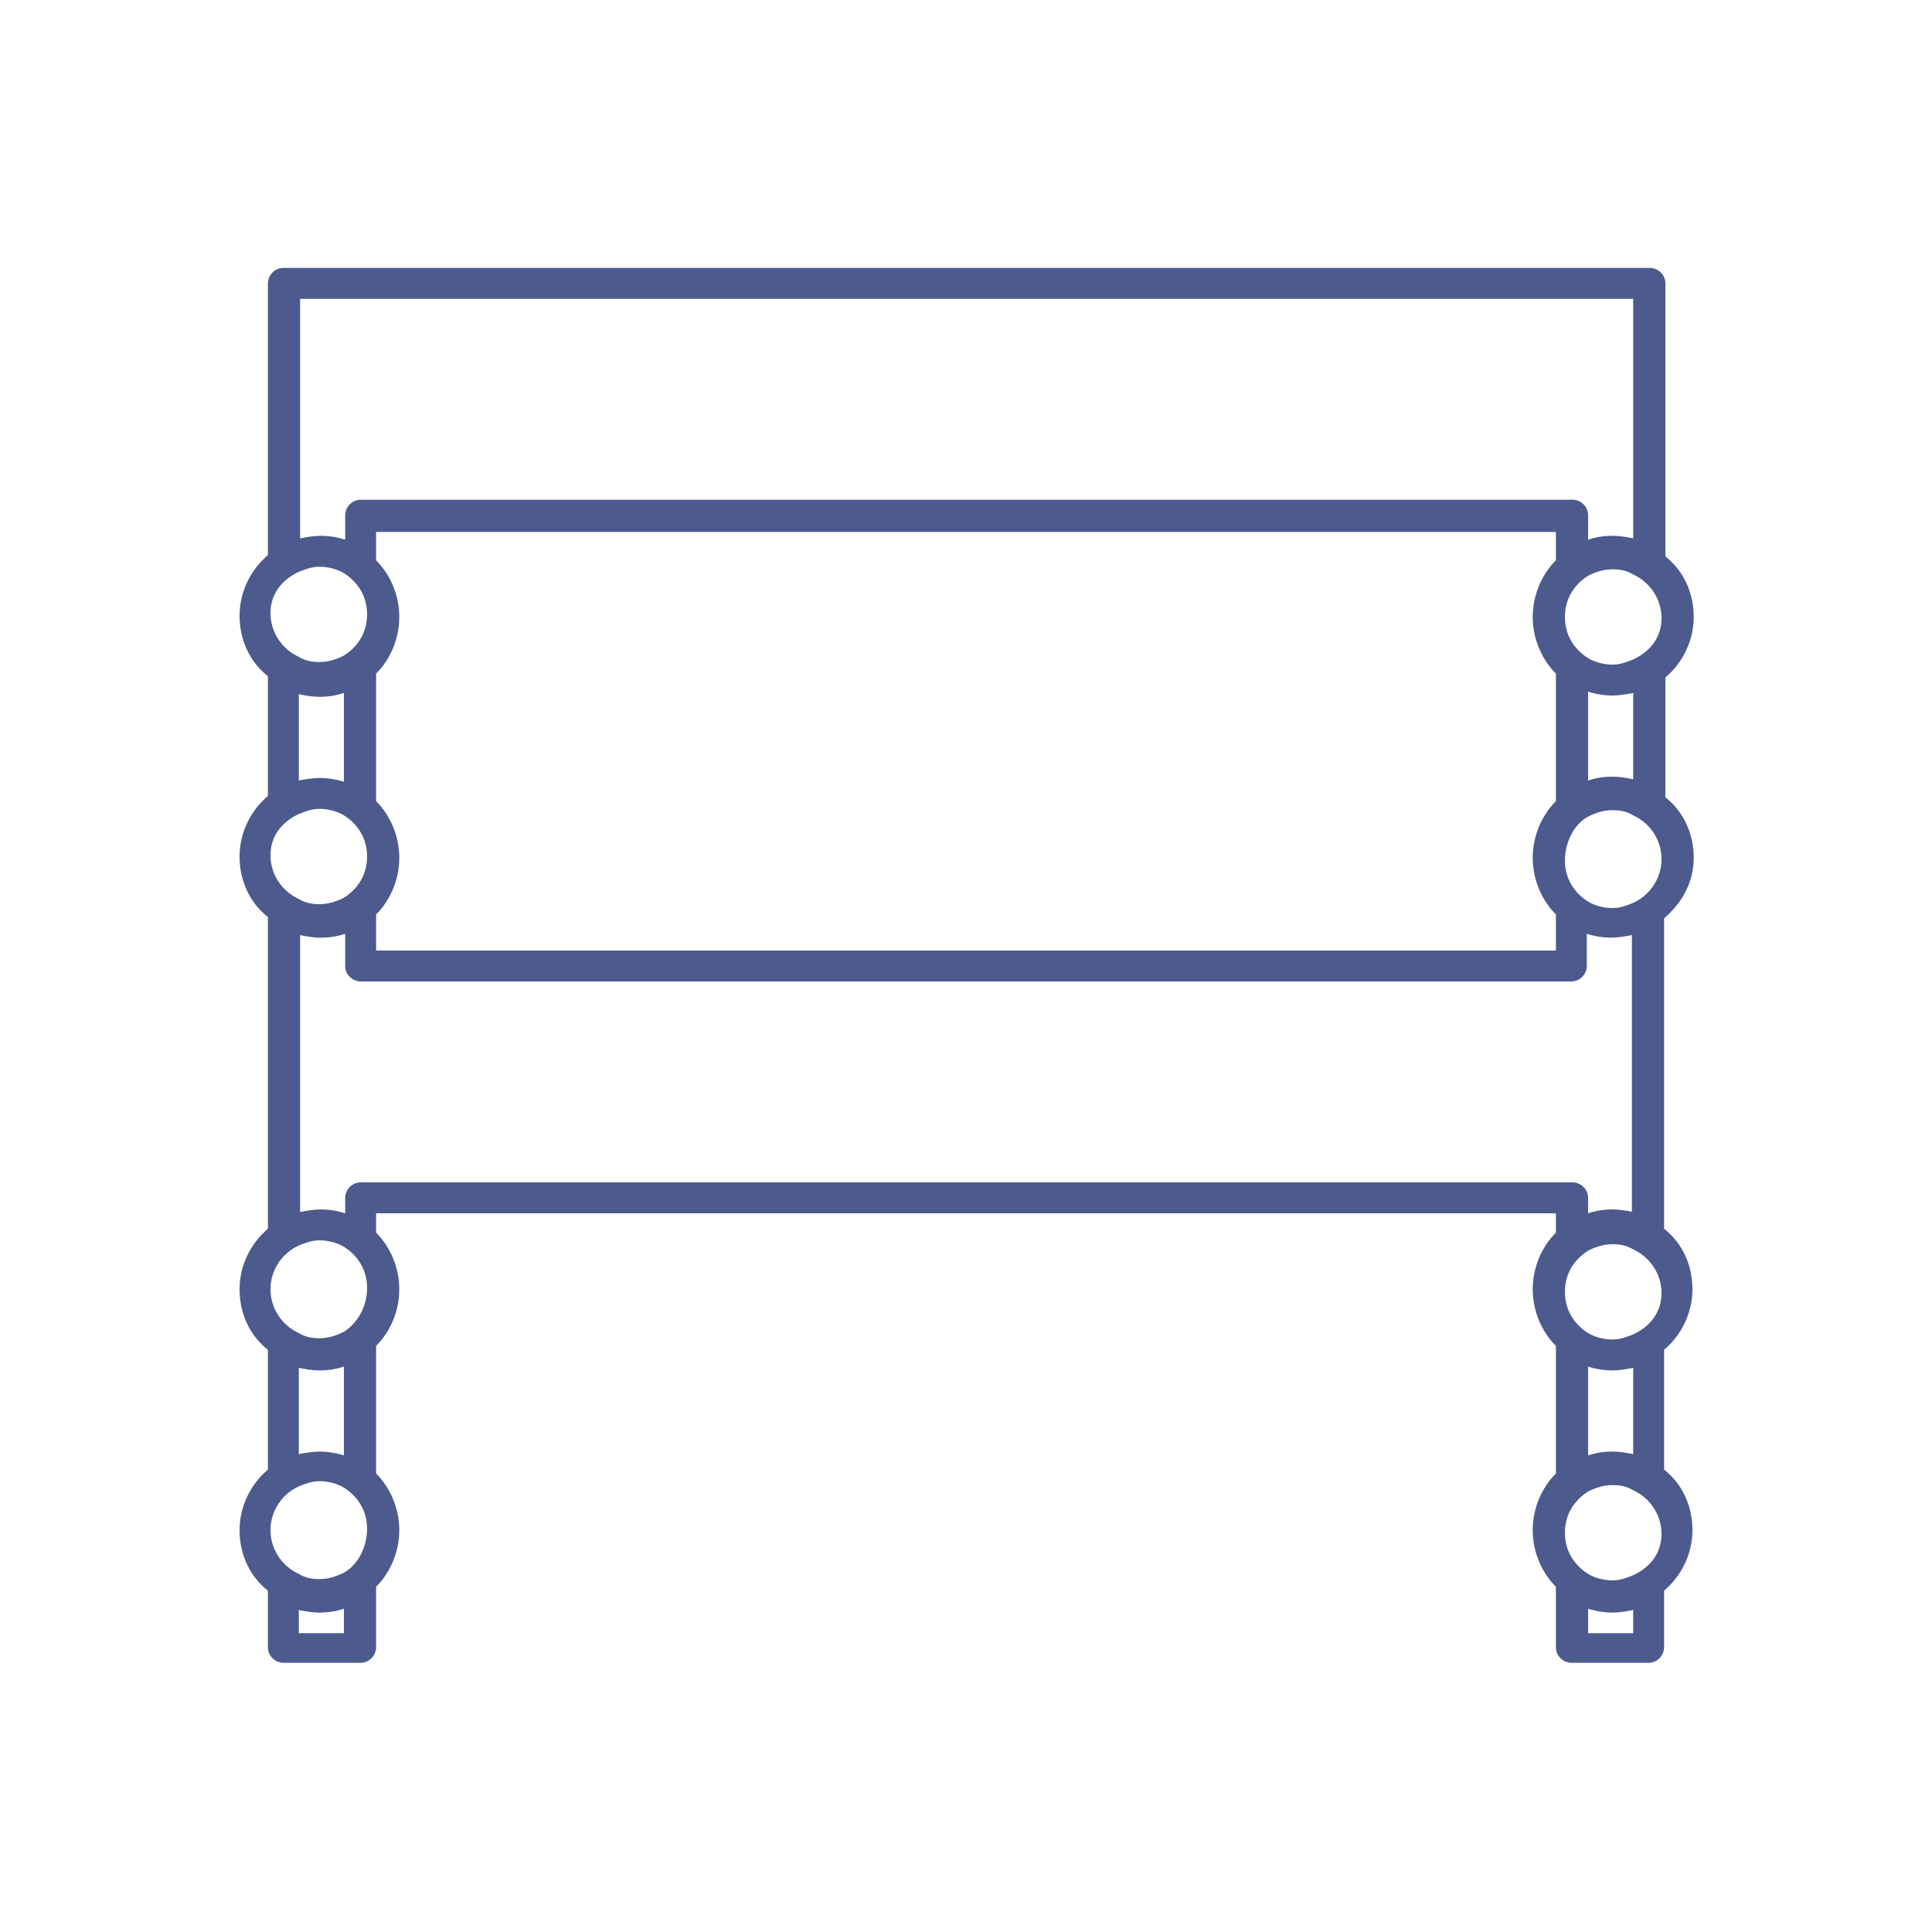 <?xml version="1.0" encoding="utf-8"?>
<!-- Generator: Adobe Illustrator 23.0.0, SVG Export Plug-In . SVG Version: 6.00 Build 0)  -->
<svg version="1.1" xmlns="http://www.w3.org/2000/svg" xmlns:xlink="http://www.w3.org/1999/xlink" x="0px" y="0px"
	 viewBox="0 0 150 150" style="enable-background:new 0 0 150 150;" xml:space="preserve">
<style type="text/css">
	.st0{fill:#4D5A8D;}
	.st1{fill:#D6D6DC;}
	.st2{fill:#FFFFFF;}
	.st3{fill:none;stroke:#000000;stroke-linecap:round;stroke-linejoin:round;stroke-miterlimit:10;}
	.st4{fill:none;}
	.st5{fill:none;stroke:#4D5A8D;stroke-linecap:round;stroke-linejoin:round;stroke-miterlimit:10;}
	.st6{fill:none;stroke:#4D5A8D;stroke-width:0.5;}
	.st7{fill:none;stroke:#4D5A8D;stroke-width:0.141;stroke-miterlimit:10;}
	.st8{fill:none;stroke:#4D5A8D;stroke-width:2.5;stroke-linejoin:round;stroke-miterlimit:10;}
	.st9{fill:#FFFFFF;stroke:#4D5A8D;stroke-width:2.5;stroke-linejoin:round;stroke-miterlimit:10;}
	.st10{fill:none;stroke:#4D5A8D;stroke-width:2.5;stroke-miterlimit:10;}
	.st11{fill:#FFFFFF;stroke:#4D5A8D;stroke-width:2.5;stroke-miterlimit:10;}
	.st12{fill:none;stroke:#4D5A8D;stroke-width:3;stroke-linecap:round;stroke-miterlimit:10;}
	.st13{fill:none;stroke:#4D5A8D;stroke-width:2;stroke-miterlimit:10;}
	.st14{fill:none;stroke:#4D5A8D;stroke-width:2;stroke-miterlimit:10;stroke-dasharray:7.244,5.433;}
	.st15{fill:none;stroke:#4D5A8D;stroke-width:2;stroke-miterlimit:10;stroke-dasharray:8.393,6.295;}
	.st16{fill:none;stroke:#4D5A8D;stroke-width:4;stroke-linecap:round;stroke-miterlimit:10;}
	.st17{fill:none;stroke:#4D5A8D;stroke-width:2;stroke-miterlimit:10;stroke-dasharray:7.306,5.48;}
	.st18{fill:none;stroke:#4D5A8D;stroke-width:2;stroke-miterlimit:10;stroke-dasharray:8.464,6.348;}
	.st19{fill:none;stroke:#4D5A8D;stroke-linejoin:round;stroke-miterlimit:10;}
	.st20{fill:#243E7B;}
	.st21{fill:none;stroke:#4D5A8D;stroke-width:3;stroke-linecap:round;stroke-linejoin:round;stroke-miterlimit:10;}
	.st22{fill:none;stroke:#4D5A8D;stroke-width:2.5;stroke-linecap:round;stroke-linejoin:round;stroke-miterlimit:10;}
	.st23{fill:#4D5A8D;stroke:#4D5A8D;stroke-linecap:round;stroke-linejoin:round;stroke-miterlimit:10;}
	.st24{fill:none;stroke:#4D5A8D;stroke-width:2;stroke-miterlimit:10;stroke-dasharray:8.228,6.171;}
	.st25{fill:none;stroke:#4D5A8D;stroke-width:2;stroke-miterlimit:10;stroke-dasharray:7.245,5.434;}
	.st26{fill:none;stroke:#4D5A8D;stroke-width:2;stroke-miterlimit:10;stroke-dasharray:8.217,6.162;}
	.st27{fill:none;stroke:#4D5A8D;stroke-width:2;stroke-miterlimit:10;stroke-dasharray:8.012,6.009;}
	.st28{fill:#FFFFFF;stroke:#4D5A8D;stroke-width:3;stroke-linecap:round;stroke-miterlimit:10;}
	.st29{fill:#FFFFFF;stroke:#4D5A8D;stroke-width:3;stroke-linecap:round;stroke-linejoin:round;stroke-miterlimit:10;}
	.st30{fill:#FFFFFF;stroke:#4D5A8D;stroke-width:2.5;stroke-linecap:round;stroke-linejoin:round;stroke-miterlimit:10;}
	.st31{fill:none;stroke:#4D5A8D;stroke-width:8;stroke-miterlimit:10;}
	.st32{fill:none;stroke:#4D5A8D;stroke-width:5;stroke-linejoin:round;stroke-miterlimit:10;}
	.st33{fill:none;stroke:#4D5A8D;stroke-width:2;stroke-linejoin:round;stroke-miterlimit:10;}
	.st34{fill:none;stroke:#4D5A8D;stroke-width:2;stroke-linecap:round;stroke-linejoin:round;stroke-miterlimit:10;}
	.st35{fill:none;stroke:#4D5A8D;stroke-width:4;stroke-linecap:round;stroke-miterlimit:10;stroke-dasharray:4,8;}
	.st36{fill:none;stroke:#4D5A8D;stroke-width:5;stroke-linecap:round;stroke-miterlimit:10;}
	.st37{clip-path:url(#SVGID_2_);fill:none;stroke:#4D5A8D;stroke-width:0.5;}
	.st38{clip-path:url(#SVGID_2_);fill:none;stroke:#4D5A8D;stroke-width:0.5;stroke-linecap:square;}
	.st39{clip-path:url(#SVGID_2_);}
	.st40{clip-path:url(#SVGID_4_);fill:none;stroke:#4D5A8D;stroke-width:0.5;}
	.st41{clip-path:url(#SVGID_4_);fill:none;stroke:#4D5A8D;stroke-width:0.5;stroke-linecap:square;}
	.st42{clip-path:url(#SVGID_4_);}
	.st43{fill:none;stroke:#4D5A8D;stroke-linecap:round;stroke-miterlimit:10;}
	.st44{fill:#FFFFFF;stroke:#4D5A8D;stroke-width:5;stroke-linecap:round;stroke-linejoin:round;stroke-miterlimit:10;}
	.st45{clip-path:url(#SVGID_6_);fill:none;stroke:#4D5A8D;stroke-width:0.5;}
	.st46{clip-path:url(#SVGID_8_);fill:none;stroke:#4D5A8D;stroke-width:0.5;}
	.st47{clip-path:url(#SVGID_8_);fill:none;stroke:#4D5A8D;stroke-width:0.5;stroke-linecap:square;}
	.st48{clip-path:url(#SVGID_8_);}
	.st49{fill:#FFFFFF;stroke:#4D5A8D;stroke-width:4;stroke-linejoin:round;stroke-miterlimit:10;}
	.st50{fill:none;stroke:#4D5A8D;stroke-width:5;stroke-miterlimit:10;}
	.st51{fill:none;stroke:#4D5A8D;stroke-width:0.5;stroke-linecap:square;}
	.st52{fill:#4D5A8D;stroke:#4D5A8D;stroke-miterlimit:10;}
	.st53{fill:none;stroke:#FFFFFF;stroke-miterlimit:10;}
	.st54{fill:none;stroke:#FFFFFF;stroke-linecap:round;stroke-miterlimit:10;}
	.st55{fill:none;stroke:#4D5A8D;stroke-width:0.5;stroke-linejoin:round;}
	.st56{fill:none;stroke:#4D5A8D;stroke-width:0.5;stroke-linecap:square;stroke-linejoin:round;}
</style>
<g id="Background">
</g>
<g id="Iconography">
	<g id="FM_x5F_25">
		<path class="st4" d="M123.3,124.9v1.9h3.5V125c-0.5,0.1-1,0.2-1.6,0.2C124.5,125.2,123.9,125.1,123.3,124.9z"/>
		<path class="st4" d="M26.7,41.9V40c0-0.7,0.6-1.2,1.2-1.2H122c0.7,0,1.2,0.6,1.2,1.2v1.9c0.6-0.2,1.3-0.3,1.9-0.3
			c0.5,0,1.1,0.1,1.6,0.2V23.2H23.2v18.6c0.5-0.1,1-0.2,1.6-0.2C25.5,41.6,26.1,41.7,26.7,41.9z"/>
		<path class="st4" d="M23.2,106.2v6.7c0.5-0.1,1-0.2,1.6-0.2c0.7,0,1.3,0.1,1.9,0.3v-6.9c-0.6,0.2-1.3,0.3-1.9,0.3
			C24.2,106.4,23.7,106.4,23.2,106.2z"/>
		<path class="st4" d="M23.2,125v1.8h3.5v-1.9c-0.6,0.2-1.3,0.3-1.9,0.3C24.2,125.2,23.7,125.1,23.2,125z"/>
		<path class="st4" d="M26.7,60.6v-6.9c-0.6,0.2-1.3,0.3-1.9,0.3c-0.5,0-1.1-0.1-1.6-0.2v6.7c0.5-0.1,1-0.2,1.6-0.2
			C25.5,60.3,26.1,60.4,26.7,60.6z"/>
		<path class="st4" d="M123.3,53.8v6.9c0.6-0.2,1.3-0.3,1.9-0.3c0.5,0,1.1,0.1,1.6,0.2v-6.7c-0.5,0.1-1,0.2-1.6,0.2
			C124.5,54.1,123.9,54,123.3,53.8z"/>
		<path class="st4" d="M123.3,106.1v6.9c0.6-0.2,1.3-0.3,1.9-0.3c0.5,0,1.1,0.1,1.6,0.2v-6.7c-0.5,0.1-1,0.2-1.6,0.2
			C124.5,106.4,123.9,106.3,123.3,106.1z"/>
		<path class="st4" d="M120.8,62.2v-9.9c-1.1-1.1-1.8-2.7-1.8-4.4s0.7-3.3,1.8-4.4v-2.2H29.2v2.2c1.1,1.1,1.8,2.7,1.8,4.4
			s-0.7,3.3-1.8,4.4v9.9c1.1,1.1,1.8,2.7,1.8,4.4s-0.7,3.3-1.8,4.4v2.8h91.6V71c-1.1-1.1-1.8-2.7-1.8-4.4S119.7,63.3,120.8,62.2z"/>
		<path class="st4" d="M123.3,72.5V75c0,0.7-0.6,1.2-1.2,1.2H28c-0.7,0-1.2-0.6-1.2-1.2v-2.5c-0.6,0.2-1.3,0.3-1.9,0.3
			c-0.5,0-1.1-0.1-1.6-0.2v21.5c0.5-0.1,1-0.2,1.6-0.2c0.7,0,1.3,0.1,1.9,0.3V93c0-0.7,0.6-1.2,1.2-1.2H122c0.7,0,1.2,0.6,1.2,1.2
			v1.2c0.6-0.2,1.3-0.3,1.9-0.3c0.5,0,1.1,0.1,1.6,0.2V72.6c-0.5,0.1-1,0.2-1.6,0.2C124.5,72.8,123.9,72.7,123.3,72.5z"/>
		<path class="st0" d="M131.5,66.6c0-1.9-0.8-3.6-2.2-4.7v-9.3c1.3-1.1,2.2-2.8,2.2-4.7s-0.8-3.6-2.2-4.7V22c0-0.7-0.6-1.2-1.2-1.2
			H22c-0.7,0-1.2,0.6-1.2,1.2v21.1c-1.3,1.1-2.2,2.8-2.2,4.7s0.8,3.6,2.2,4.7v9.3c-1.3,1.1-2.2,2.8-2.2,4.7s0.8,3.6,2.2,4.7v24.2
			c-1.3,1.1-2.2,2.8-2.2,4.7s0.8,3.6,2.2,4.7v9.3c-1.3,1.1-2.2,2.8-2.2,4.7s0.8,3.6,2.2,4.7v4.4c0,0.7,0.6,1.2,1.2,1.2h6
			c0.7,0,1.2-0.6,1.2-1.2v-4.7c1.1-1.1,1.8-2.7,1.8-4.4s-0.7-3.3-1.8-4.4v-9.9c1.1-1.1,1.8-2.7,1.8-4.4s-0.7-3.3-1.8-4.4v-1.5h91.6
			v1.5c-1.1,1.1-1.8,2.7-1.8,4.4s0.7,3.3,1.8,4.4v9.9c-1.1,1.1-1.8,2.7-1.8,4.4s0.7,3.3,1.8,4.4v4.7c0,0.7,0.6,1.2,1.2,1.2h6
			c0.7,0,1.2-0.6,1.2-1.2v-4.4c1.3-1.1,2.2-2.8,2.2-4.7s-0.8-3.6-2.2-4.7v-9.3c1.3-1.1,2.2-2.8,2.2-4.7s-0.8-3.6-2.2-4.7V71.3
			C130.6,70.1,131.5,68.5,131.5,66.6z M23.2,63.2c0.5-0.2,1-0.4,1.6-0.4c0.7,0,1.4,0.2,1.9,0.5c1.1,0.7,1.8,1.8,1.8,3.2
			s-0.7,2.5-1.8,3.2c-0.6,0.3-1.2,0.5-1.9,0.5c-0.6,0-1.1-0.1-1.6-0.4c-1.3-0.6-2.2-1.9-2.2-3.4S21.9,63.8,23.2,63.2z M29.2,71
			c1.1-1.1,1.8-2.7,1.8-4.4s-0.7-3.3-1.8-4.4v-9.9c1.1-1.1,1.8-2.7,1.8-4.4s-0.7-3.3-1.8-4.4v-2.2h91.6v2.2
			c-1.1,1.1-1.8,2.7-1.8,4.4s0.7,3.3,1.8,4.4v9.9c-1.1,1.1-1.8,2.7-1.8,4.4s0.7,3.3,1.8,4.4v2.8H29.2V71z M23.2,44.4
			c0.5-0.2,1-0.4,1.6-0.4c0.7,0,1.4,0.2,1.9,0.5c1.1,0.7,1.8,1.8,1.8,3.2s-0.7,2.5-1.8,3.2c-0.6,0.3-1.2,0.5-1.9,0.5
			c-0.6,0-1.1-0.1-1.6-0.4c-1.3-0.6-2.2-1.9-2.2-3.4S21.9,45,23.2,44.4z M126.8,51.2c-0.5,0.2-1,0.4-1.6,0.4c-0.7,0-1.4-0.2-1.9-0.5
			c-1.1-0.7-1.8-1.8-1.8-3.2s0.7-2.5,1.8-3.2c0.6-0.3,1.2-0.5,1.9-0.5c0.6,0,1.1,0.1,1.6,0.4c1.3,0.6,2.2,1.9,2.2,3.4
			S128.1,50.6,126.8,51.2z M123.3,63.4c0.6-0.3,1.2-0.5,1.9-0.5c0.6,0,1.1,0.1,1.6,0.4c1.3,0.6,2.2,1.9,2.2,3.4s-0.9,2.8-2.2,3.4
			c-0.5,0.2-1,0.4-1.6,0.4c-0.7,0-1.4-0.2-1.9-0.5c-1.1-0.7-1.8-1.8-1.8-3.2S122.2,64,123.3,63.4z M126.8,60.5
			c-0.5-0.1-1-0.2-1.6-0.2c-0.7,0-1.3,0.1-1.9,0.3v-6.9c0.6,0.2,1.3,0.3,1.9,0.3c0.5,0,1.1-0.1,1.6-0.2V60.5z M23.2,23.2h103.6v18.6
			c-0.5-0.1-1-0.2-1.6-0.2c-0.7,0-1.3,0.1-1.9,0.3V40c0-0.7-0.6-1.2-1.2-1.2H28c-0.7,0-1.2,0.6-1.2,1.2v1.9
			c-0.6-0.2-1.3-0.3-1.9-0.3c-0.5,0-1.1,0.1-1.6,0.2V23.2z M23.2,53.9c0.5,0.1,1,0.2,1.6,0.2c0.7,0,1.3-0.1,1.9-0.3v6.9
			c-0.6-0.2-1.3-0.3-1.9-0.3c-0.5,0-1.1,0.1-1.6,0.2V53.9z M26.7,103.4c-0.6,0.3-1.2,0.5-1.9,0.5c-0.6,0-1.1-0.1-1.6-0.4
			c-1.3-0.6-2.2-1.9-2.2-3.4s0.9-2.8,2.2-3.4c0.5-0.2,1-0.4,1.6-0.4c0.7,0,1.4,0.2,1.9,0.5c1.1,0.7,1.8,1.8,1.8,3.2
			S27.8,102.7,26.7,103.4z M26.7,122.1c-0.6,0.3-1.2,0.5-1.9,0.5c-0.6,0-1.1-0.1-1.6-0.4c-1.3-0.6-2.2-1.9-2.2-3.4s0.9-2.8,2.2-3.4
			c0.5-0.2,1-0.4,1.6-0.4c0.7,0,1.4,0.2,1.9,0.5c1.1,0.7,1.8,1.8,1.8,3.2S27.8,121.5,26.7,122.1z M26.7,126.8h-3.5V125
			c0.5,0.1,1,0.2,1.6,0.2c0.7,0,1.3-0.1,1.9-0.3V126.8z M26.7,113c-0.6-0.2-1.3-0.3-1.9-0.3c-0.5,0-1.1,0.1-1.6,0.2v-6.7
			c0.5,0.1,1,0.2,1.6,0.2c0.7,0,1.3-0.1,1.9-0.3V113z M126.8,103.6c-0.5,0.2-1,0.4-1.6,0.4c-0.7,0-1.4-0.2-1.9-0.5
			c-1.1-0.7-1.8-1.8-1.8-3.2s0.7-2.5,1.8-3.2c0.6-0.3,1.2-0.5,1.9-0.5c0.6,0,1.1,0.1,1.6,0.4c1.3,0.6,2.2,1.9,2.2,3.4
			S128.1,103,126.8,103.6z M126.8,122.3c-0.5,0.2-1,0.4-1.6,0.4c-0.7,0-1.4-0.2-1.9-0.5c-1.1-0.7-1.8-1.8-1.8-3.2s0.7-2.5,1.8-3.2
			c0.6-0.3,1.2-0.5,1.9-0.5c0.6,0,1.1,0.1,1.6,0.4c1.3,0.6,2.2,1.9,2.2,3.4S128.1,121.7,126.8,122.3z M126.8,126.8h-3.5v-1.9
			c0.6,0.2,1.3,0.3,1.9,0.3c0.5,0,1.1-0.1,1.6-0.2V126.8z M126.8,112.9c-0.5-0.1-1-0.2-1.6-0.2c-0.7,0-1.3,0.1-1.9,0.3v-6.9
			c0.6,0.2,1.3,0.3,1.9,0.3c0.5,0,1.1-0.1,1.6-0.2V112.9z M126.8,94.1c-0.5-0.1-1-0.2-1.6-0.2c-0.7,0-1.3,0.1-1.9,0.3V93
			c0-0.7-0.6-1.2-1.2-1.2H28c-0.7,0-1.2,0.6-1.2,1.2v1.2c-0.6-0.2-1.3-0.3-1.9-0.3c-0.5,0-1.1,0.1-1.6,0.2V72.6
			c0.5,0.1,1,0.2,1.6,0.2c0.7,0,1.3-0.1,1.9-0.3V75c0,0.7,0.6,1.2,1.2,1.2H122c0.7,0,1.2-0.6,1.2-1.2v-2.5c0.6,0.2,1.3,0.3,1.9,0.3
			c0.5,0,1.1-0.1,1.6-0.2V94.1z"/>
	</g>
</g>
<g id="Presentation">
</g>
<g id="Guide">
</g>
</svg>
